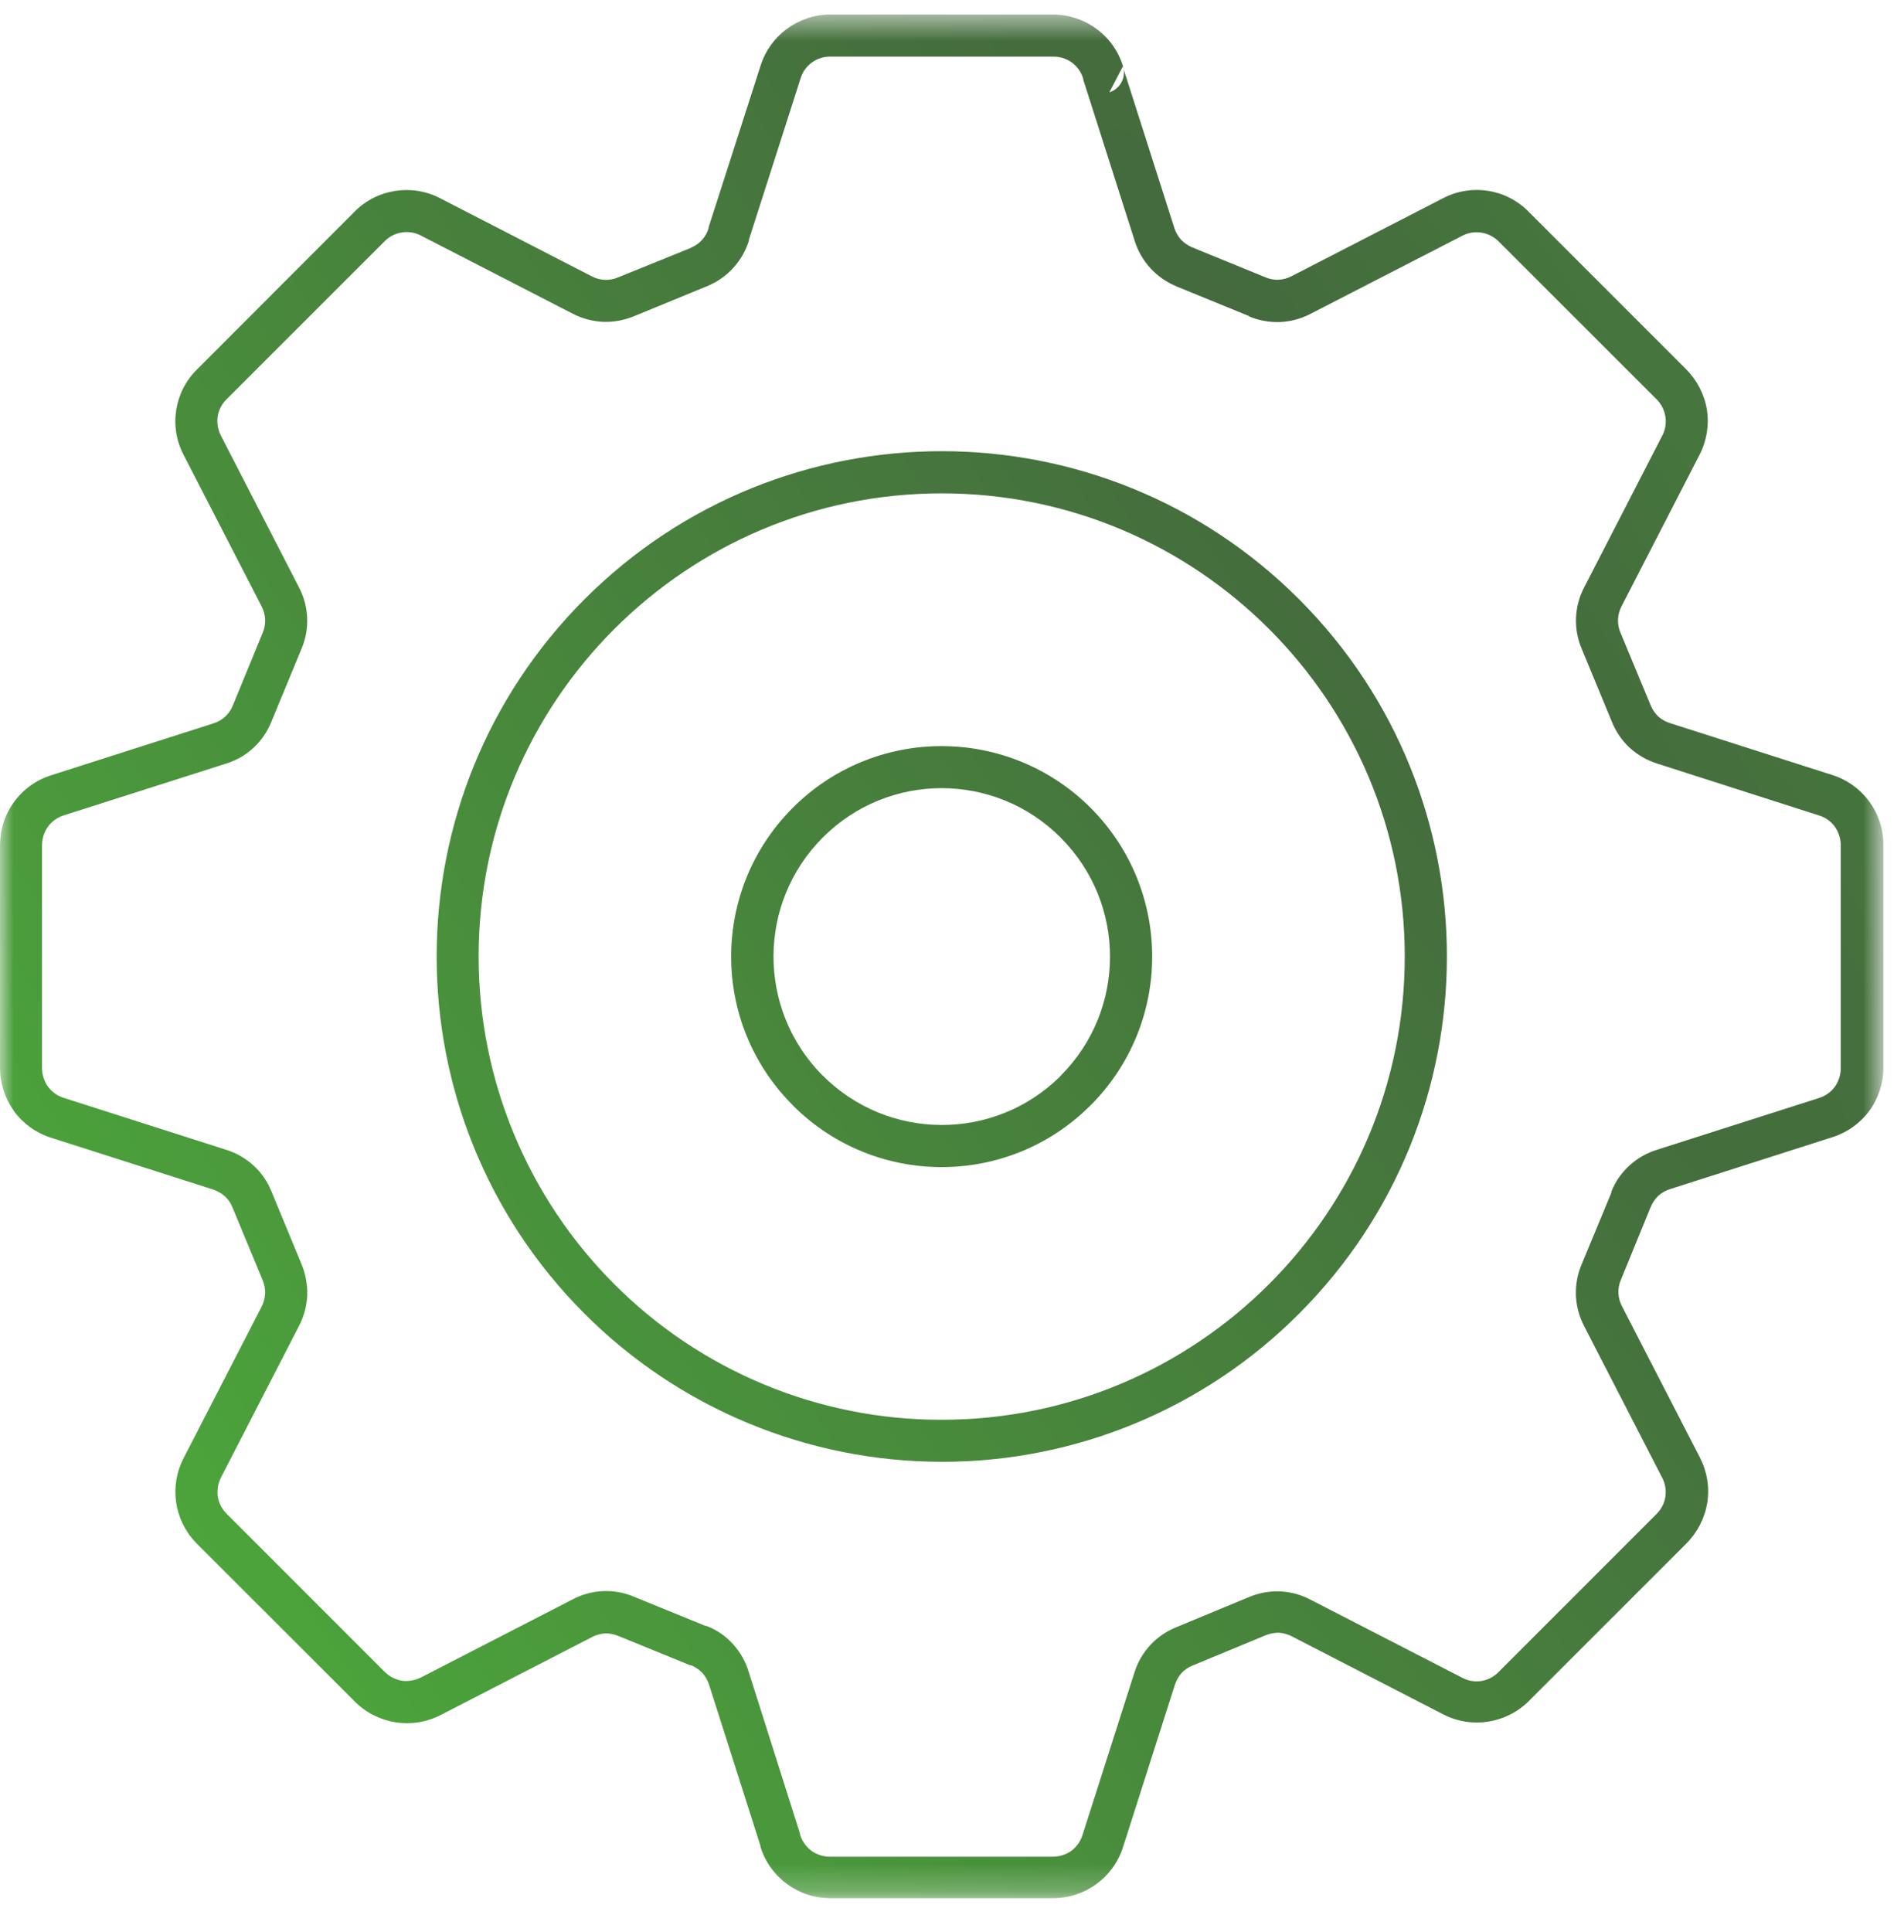 <svg width="70" height="71" viewBox="0 0 70 71" fill="none" xmlns="http://www.w3.org/2000/svg">
<mask id="mask0_12_86" style="mask-type:luminance" maskUnits="userSpaceOnUse" x="0" y="0" width="70" height="70">
<path d="M69.242 0.533H0V69.764H69.242V0.533Z" fill="white"/>
</mask>
<g mask="url(#mask0_12_86)">
<path fill-rule="evenodd" clip-rule="evenodd" d="M43.889 9.115L46.514 10.188C46.667 10.256 46.836 10.288 47.004 10.281C47.172 10.274 47.34 10.227 47.49 10.148L53.047 7.288C54.091 6.741 55.367 6.937 56.197 7.778L61.986 13.567C62.394 13.975 62.662 14.496 62.755 15.065C62.841 15.634 62.744 16.213 62.48 16.721L59.619 22.277C59.458 22.581 59.44 22.942 59.58 23.261L60.685 25.921C60.749 26.078 60.846 26.218 60.967 26.336C61.092 26.447 61.242 26.529 61.403 26.579L67.353 28.481C67.904 28.653 68.383 28.996 68.723 29.461C69.063 29.926 69.245 30.484 69.242 31.06V39.23C69.242 39.806 69.063 40.364 68.723 40.829C68.383 41.29 67.9 41.63 67.353 41.801L61.4 43.704C61.239 43.754 61.092 43.836 60.967 43.95C60.842 44.068 60.749 44.211 60.685 44.369L60.667 44.408L59.594 47.033C59.455 47.347 59.472 47.708 59.633 48.012L62.494 53.566C62.759 54.077 62.855 54.656 62.769 55.225C62.676 55.793 62.408 56.319 62.001 56.727L56.211 62.516C55.378 63.349 54.102 63.549 53.054 63.006L47.501 60.145C47.35 60.066 47.186 60.02 47.014 60.009C46.846 60.009 46.678 60.038 46.521 60.106L43.853 61.211C43.696 61.271 43.553 61.368 43.439 61.489C43.328 61.618 43.242 61.768 43.192 61.929L41.29 67.879C40.936 69.006 39.892 69.767 38.712 69.764H30.537C29.357 69.771 28.309 69.006 27.959 67.879V67.844L26.071 61.926C26.021 61.765 25.935 61.615 25.824 61.486C25.706 61.364 25.563 61.268 25.406 61.203H25.37L22.742 60.131C22.585 60.063 22.417 60.031 22.245 60.034C22.077 60.045 21.912 60.091 21.762 60.17L16.206 63.031C15.158 63.574 13.881 63.374 13.048 62.541L7.245 56.744L7.198 56.694C6.397 55.861 6.218 54.606 6.755 53.583L9.615 48.03C9.694 47.88 9.737 47.716 9.748 47.547C9.755 47.376 9.723 47.208 9.655 47.05L8.55 44.383C8.489 44.226 8.392 44.083 8.267 43.968C8.142 43.854 7.992 43.772 7.831 43.718L1.888 41.819C1.341 41.648 0.862 41.308 0.518 40.846L0.483 40.789C0.168 40.335 0 39.795 0 39.241V31.07C0 30.495 0.179 29.937 0.518 29.472C0.858 29.007 1.337 28.664 1.888 28.492L7.835 26.59C7.999 26.54 8.149 26.457 8.274 26.343C8.4 26.229 8.496 26.086 8.56 25.928L9.655 23.264C9.723 23.107 9.755 22.935 9.748 22.764C9.737 22.596 9.694 22.431 9.615 22.281L6.755 16.728C6.204 15.684 6.404 14.4 7.248 13.574L13.034 7.781C13.863 6.941 15.147 6.744 16.191 7.291L21.748 10.152C22.048 10.313 22.41 10.331 22.724 10.195L25.388 9.115L25.42 9.097C25.728 8.965 25.96 8.704 26.053 8.382V8.35L27.959 2.425C28.309 1.298 29.357 0.533 30.537 0.533H38.704C39.28 0.533 39.838 0.715 40.303 1.055C40.767 1.391 41.111 1.87 41.282 2.421V2.457L43.174 8.378C43.224 8.539 43.31 8.686 43.421 8.811C43.539 8.933 43.682 9.029 43.839 9.097H43.879L43.889 9.115ZM34.621 52.182C44.022 52.182 51.645 44.558 51.645 35.157C51.645 25.757 44.022 18.133 34.621 18.133C25.22 18.133 17.596 25.757 17.596 35.157C17.596 39.67 19.388 44 22.581 47.194C25.771 50.394 30.105 52.189 34.621 52.182ZM47.751 48.291C55.006 41.04 55.01 29.282 47.762 22.027C40.51 14.772 28.753 14.768 21.498 22.016C14.242 29.268 14.239 41.025 21.487 48.281C24.97 51.767 29.693 53.723 34.621 53.727C39.545 53.734 44.272 51.778 47.751 48.291ZM45.924 11.618L43.299 10.545L43.26 10.527C42.52 10.227 41.951 9.612 41.715 8.847L39.824 2.922V2.893C39.681 2.403 39.226 2.071 38.715 2.081H30.537C30.026 2.071 29.572 2.403 29.429 2.893L27.534 8.807V8.843C27.301 9.591 26.754 10.195 26.035 10.502L25.992 10.52L23.318 11.618C22.956 11.768 22.567 11.843 22.177 11.829C21.784 11.811 21.398 11.707 21.047 11.525L15.487 8.664C15.04 8.425 14.486 8.511 14.132 8.875L8.339 14.665C8.16 14.836 8.042 15.062 8.003 15.308C7.967 15.555 8.013 15.805 8.128 16.023L10.988 21.58C11.36 22.281 11.396 23.114 11.085 23.847L9.98 26.518C9.687 27.262 9.072 27.834 8.307 28.067L2.353 29.965C2.117 30.037 1.909 30.183 1.763 30.384C1.62 30.584 1.545 30.827 1.545 31.074V39.245C1.545 39.481 1.613 39.709 1.741 39.906L1.763 39.935C1.909 40.135 2.117 40.282 2.353 40.353L8.303 42.255C8.682 42.37 9.029 42.57 9.322 42.838C9.612 43.103 9.841 43.432 9.984 43.8L11.085 46.461C11.235 46.825 11.307 47.215 11.296 47.608C11.278 48.002 11.174 48.384 10.992 48.735L8.131 54.291C8.017 54.51 7.974 54.76 8.006 55.007C8.042 55.235 8.149 55.446 8.31 55.611L8.342 55.647L14.132 61.436C14.303 61.611 14.528 61.729 14.771 61.772C15.018 61.804 15.265 61.761 15.487 61.647L21.047 58.786C21.752 58.411 22.585 58.375 23.318 58.69L25.946 59.762H25.985C26.354 59.905 26.683 60.134 26.947 60.424C27.219 60.724 27.419 61.082 27.534 61.472L29.414 67.4V67.432C29.489 67.668 29.636 67.876 29.833 68.026C30.037 68.169 30.28 68.244 30.526 68.241H38.694C38.94 68.241 39.184 68.169 39.387 68.026C39.584 67.876 39.73 67.668 39.802 67.432L41.704 61.482C41.937 60.717 42.505 60.102 43.249 59.805L45.913 58.7C46.274 58.547 46.667 58.475 47.061 58.489C47.454 58.507 47.84 58.611 48.187 58.797L53.748 61.658C54.195 61.904 54.749 61.815 55.099 61.447L60.892 55.654C61.26 55.3 61.346 54.746 61.103 54.299L58.242 48.742C58.06 48.395 57.956 48.009 57.938 47.615C57.924 47.222 57.996 46.829 58.149 46.468L59.24 43.839V43.8C59.383 43.435 59.612 43.106 59.901 42.842C60.191 42.574 60.538 42.377 60.917 42.259L66.871 40.357C67.107 40.285 67.314 40.139 67.461 39.938C67.604 39.734 67.679 39.491 67.675 39.245V31.07C67.675 30.824 67.6 30.584 67.457 30.384C67.314 30.183 67.107 30.041 66.871 29.969L60.935 28.067C60.559 27.949 60.213 27.752 59.919 27.487C59.63 27.219 59.404 26.89 59.258 26.522L58.153 23.851C57.838 23.118 57.874 22.285 58.246 21.58L61.107 16.023C61.346 15.576 61.26 15.022 60.896 14.668L55.103 8.879C54.931 8.704 54.706 8.589 54.463 8.55C54.216 8.511 53.966 8.554 53.748 8.672L48.187 11.532C47.837 11.715 47.454 11.818 47.061 11.836C46.667 11.85 46.274 11.779 45.913 11.625L45.924 11.618ZM41.275 2.45L40.785 3.394C41.179 3.269 41.404 2.857 41.293 2.46L41.275 2.45ZM34.621 27.423C32.568 27.419 30.598 28.235 29.15 29.686C26.142 32.69 26.121 37.557 29.107 40.582L29.153 40.632C32.157 43.632 37.017 43.654 40.042 40.675L40.088 40.632C43.113 37.614 43.117 32.719 40.099 29.694C38.647 28.238 36.677 27.423 34.621 27.423ZM38.994 30.784C36.587 28.371 32.683 28.36 30.265 30.766C30.258 30.773 30.255 30.777 30.247 30.784C27.848 33.187 27.834 37.074 30.212 39.498L30.251 39.534C32.651 41.934 36.537 41.955 38.962 39.577L38.998 39.534C41.411 37.12 41.415 33.205 38.998 30.791H38.994V30.784Z" fill="url(#paint0_radial_12_86)"/>
</g>
<defs>
<radialGradient id="paint0_radial_12_86" cx="0" cy="0" r="1" gradientUnits="userSpaceOnUse" gradientTransform="translate(51.931 21.48) rotate(146.453) scale(102.515 618.485)">
<stop stop-color="#44693D"/>
<stop offset="1" stop-color="#52D33A"/>
</radialGradient>
</defs>
</svg>

